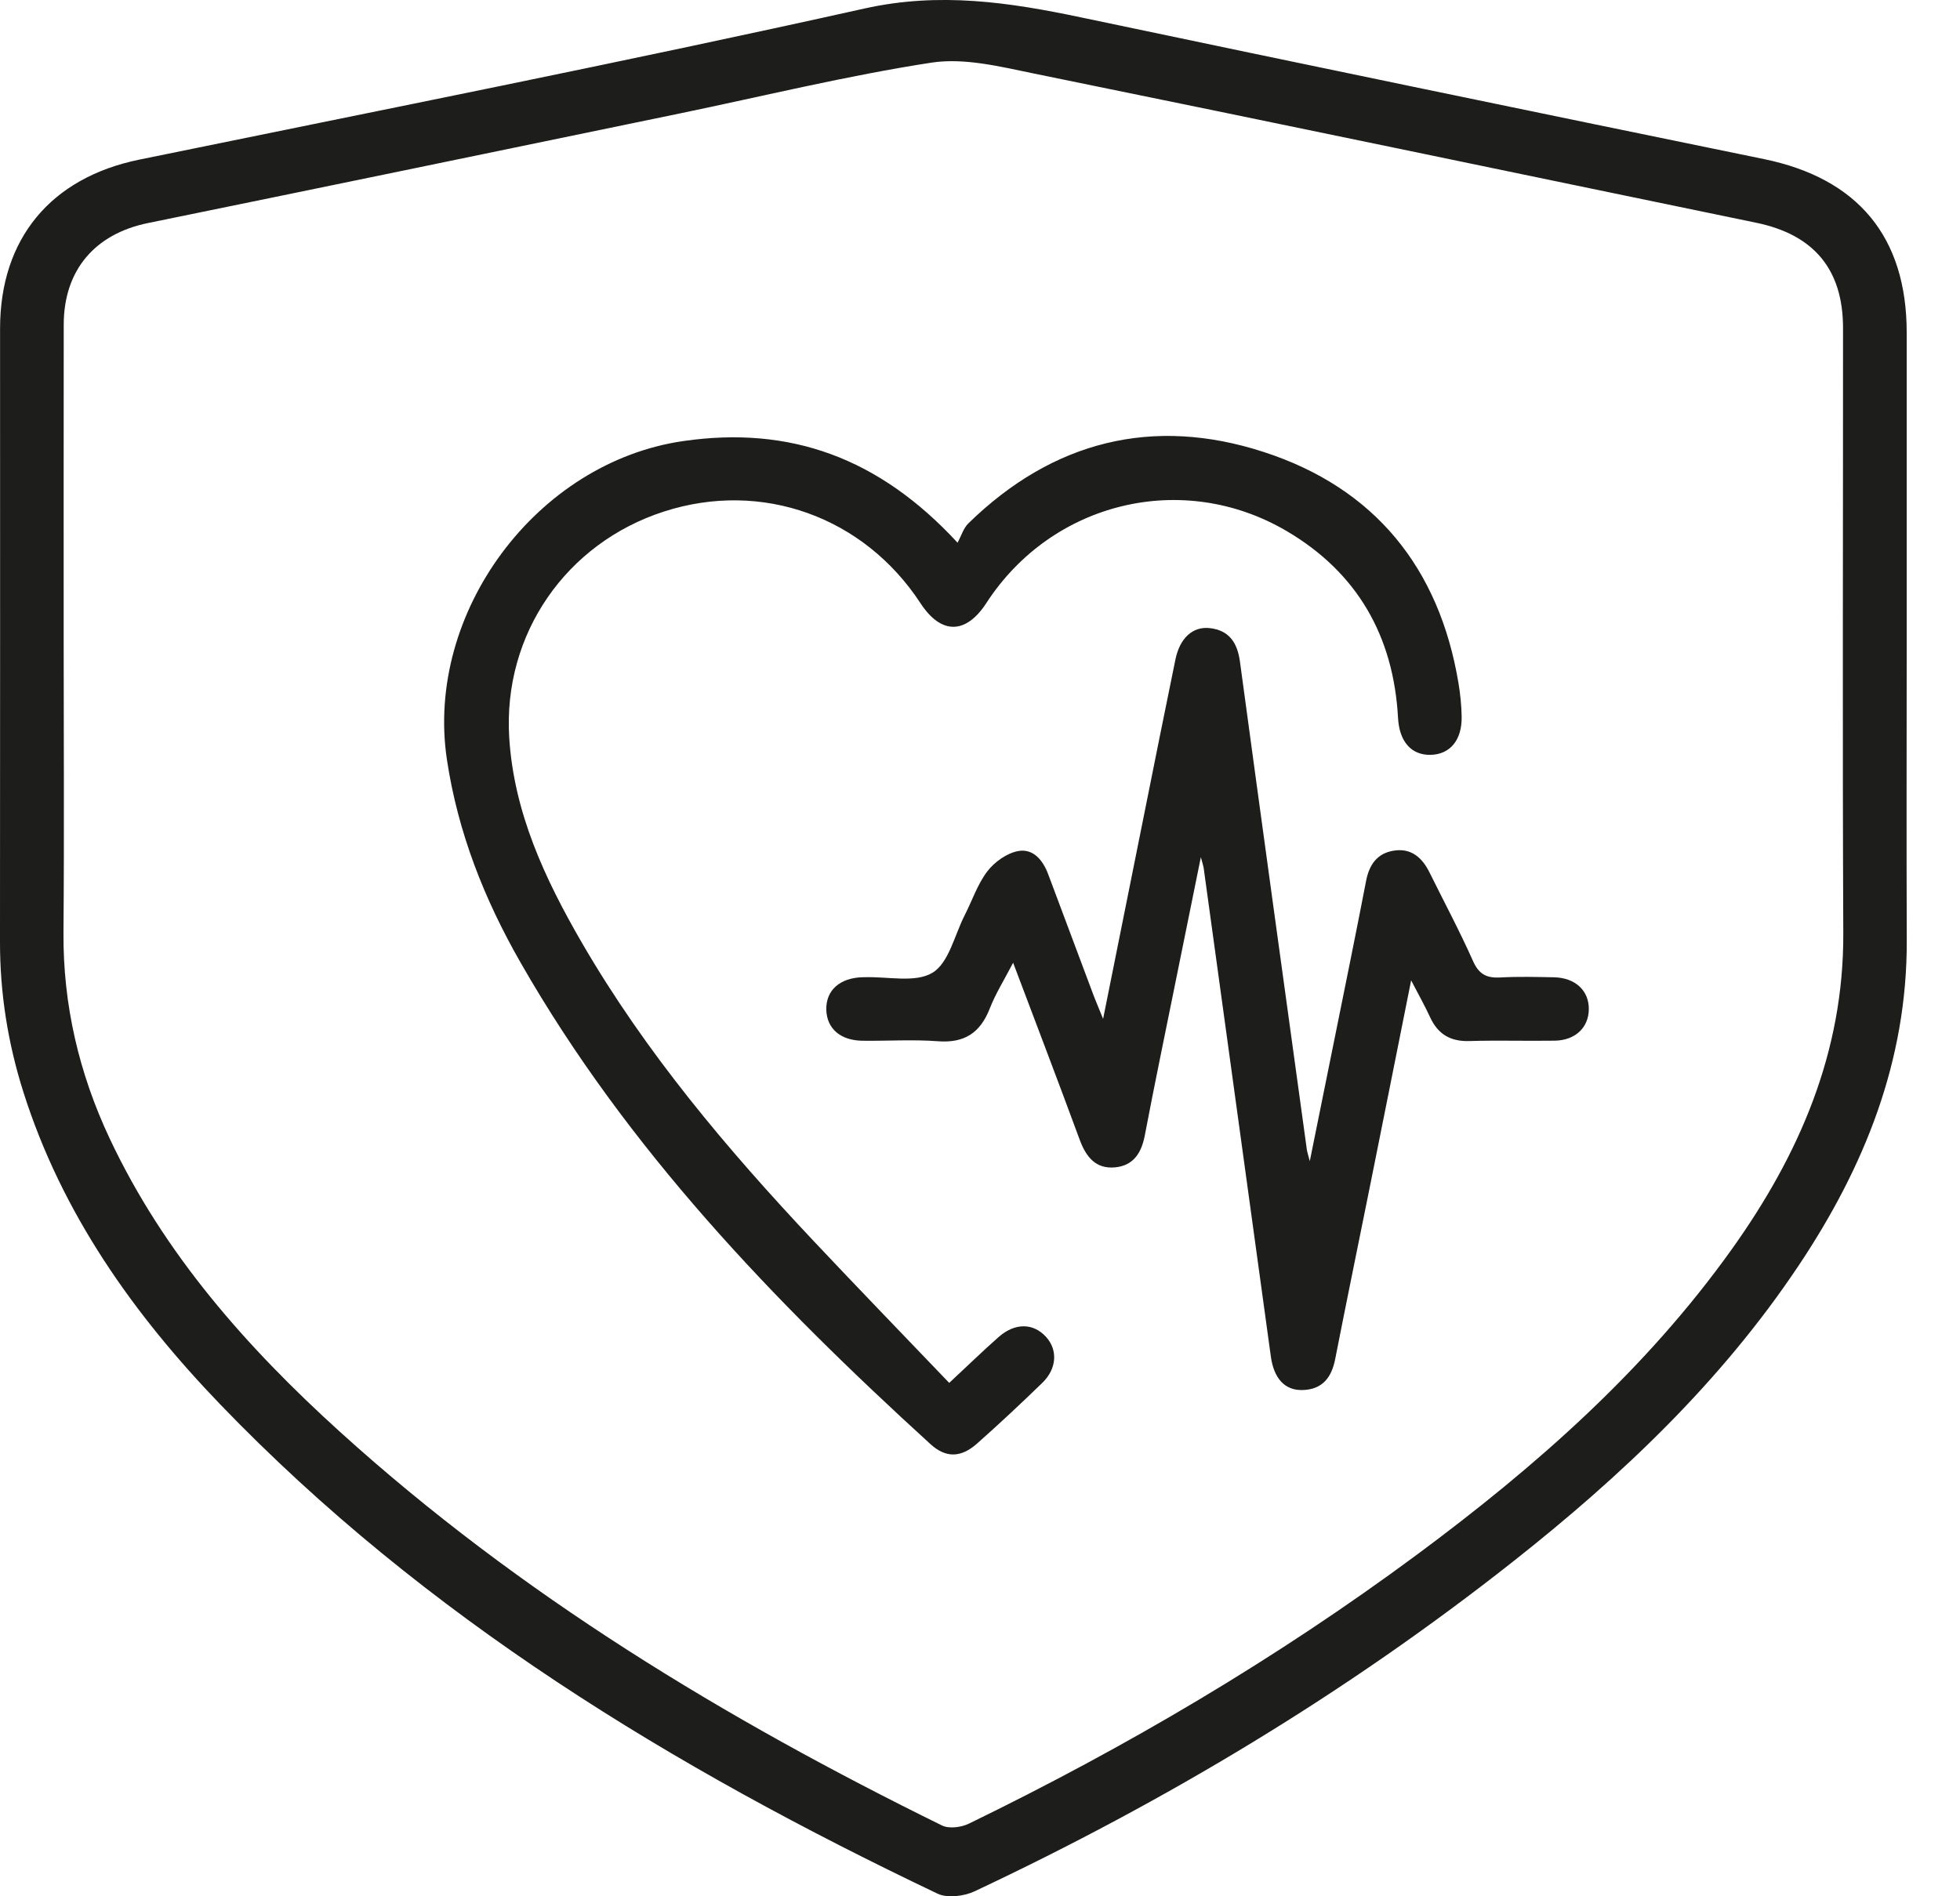 <?xml version="1.0" encoding="UTF-8"?>
<svg width="31px" height="30px" viewBox="0 0 31 30" version="1.1" xmlns="http://www.w3.org/2000/svg" xmlns:xlink="http://www.w3.org/1999/xlink">
    <title>CA1E6072-71C1-48C6-ABAC-9B56C947C84E</title>
    <defs>
        <filter id="filter-1">
            <feColorMatrix in="SourceGraphic" type="matrix" values="0 0 0 0 0.796 0 0 0 0 0.118 0 0 0 0 0.165 0 0 0 1 0"></feColorMatrix>
        </filter>
    </defs>
    <g id="Page-1" stroke="none" stroke-width="1" fill="none" fill-rule="evenodd">
        <g id="Ruby-of-the-Sea-for-Heart-Health" transform="translate(-602, -1716)">
            <g id="Stearidonic-Acid-(SDA)" transform="translate(462, 1716)" filter="url(#filter-1)">
                <g transform="translate(140, 0)">
                    <path d="M1.007,10.129 C1.007,11.668 1.017,13.207 1.004,14.746 C0.995,15.897 1.25,16.983 1.738,18.019 C2.597,19.841 3.904,21.317 5.378,22.653 C8.221,25.23 11.471,27.194 14.899,28.88 C15.011,28.935 15.203,28.91 15.324,28.851 C17.811,27.642 20.186,26.243 22.41,24.596 C24.284,23.207 26.026,21.676 27.391,19.763 C28.457,18.269 29.162,16.649 29.154,14.766 C29.14,11.574 29.151,8.381 29.15,5.189 C29.15,4.262 28.688,3.712 27.777,3.524 C23.973,2.738 20.172,1.942 16.366,1.166 C15.829,1.056 15.256,0.911 14.732,0.991 C13.393,1.197 12.071,1.522 10.742,1.797 C7.942,2.376 5.141,2.956 2.339,3.529 C1.497,3.702 1.009,4.277 1.008,5.136 C1.006,6.801 1.007,8.465 1.007,10.129 M30.157,10.163 C30.157,11.733 30.152,13.304 30.158,14.874 C30.166,16.786 29.486,18.47 28.443,20.029 C27.22,21.86 25.643,23.354 23.925,24.709 C21.296,26.784 18.442,28.497 15.413,29.922 C15.246,30 14.983,30.033 14.827,29.958 C10.648,27.966 6.726,25.588 3.487,22.222 C2.112,20.793 0.978,19.197 0.37,17.277 C0.125,16.504 -0.001,15.714 0,14.902 C0.003,11.667 0.001,8.432 0.001,5.196 C0.002,3.775 0.804,2.813 2.2,2.526 C6.026,1.741 9.859,0.984 13.671,0.135 C14.86,-0.13 15.963,0.036 17.102,0.276 C20.699,1.033 24.299,1.778 27.9,2.517 C29.383,2.822 30.157,3.746 30.157,5.263 C30.157,6.896 30.157,8.529 30.157,10.163" id="Fill-4" fill="#1D1D1B"></path>
                    <path d="M15.013,21.878 C15.335,21.578 15.56,21.359 15.795,21.152 C16.054,20.924 16.344,20.929 16.545,21.151 C16.732,21.357 16.717,21.653 16.485,21.878 C16.147,22.206 15.803,22.528 15.451,22.84 C15.2,23.062 14.961,23.069 14.719,22.849 C12.235,20.585 9.92,18.175 8.236,15.233 C7.662,14.231 7.241,13.17 7.068,12.013 C6.722,9.692 8.485,7.311 10.812,6.977 C12.494,6.735 13.903,7.239 15.145,8.586 C15.204,8.478 15.238,8.356 15.317,8.279 C16.65,6.977 18.235,6.579 19.992,7.152 C21.742,7.722 22.764,8.983 23.068,10.808 C23.097,10.983 23.115,11.161 23.118,11.338 C23.124,11.709 22.935,11.934 22.629,11.942 C22.322,11.949 22.133,11.733 22.112,11.361 C22.042,10.065 21.468,9.057 20.346,8.399 C18.701,7.435 16.639,7.941 15.602,9.538 C15.277,10.04 14.885,10.042 14.56,9.545 C13.663,8.173 12.048,7.594 10.504,8.092 C8.956,8.59 7.953,10.031 8.054,11.667 C8.127,12.853 8.619,13.906 9.204,14.916 C10.213,16.655 11.501,18.18 12.873,19.638 C13.575,20.384 14.288,21.12 15.013,21.878" id="Fill-8" fill="#1D1D1B"></path>
                    <path d="M18.993,13.561 C18.851,14.262 18.724,14.883 18.599,15.504 C18.434,16.323 18.263,17.14 18.107,17.961 C18.054,18.24 17.927,18.44 17.638,18.468 C17.328,18.498 17.175,18.299 17.075,18.026 C16.74,17.116 16.394,16.211 16.024,15.231 C15.88,15.508 15.745,15.722 15.655,15.954 C15.505,16.339 15.255,16.505 14.835,16.473 C14.439,16.443 14.039,16.47 13.642,16.465 C13.292,16.461 13.077,16.272 13.069,15.975 C13.062,15.665 13.285,15.468 13.65,15.46 C13.66,15.46 13.671,15.46 13.681,15.46 C14.044,15.448 14.478,15.553 14.749,15.389 C15.008,15.232 15.097,14.794 15.258,14.479 C15.377,14.246 15.461,13.988 15.616,13.785 C15.729,13.637 15.921,13.5 16.099,13.465 C16.341,13.418 16.496,13.609 16.579,13.832 C16.814,14.458 17.047,15.084 17.282,15.709 C17.325,15.825 17.374,15.938 17.447,16.119 C17.672,14.994 17.883,13.941 18.095,12.889 C18.259,12.07 18.423,11.251 18.591,10.433 C18.66,10.096 18.864,9.907 19.133,9.937 C19.439,9.971 19.57,10.166 19.611,10.464 C19.96,13.043 20.316,15.62 20.671,18.198 C20.675,18.225 20.685,18.252 20.716,18.37 C20.859,17.664 20.985,17.043 21.11,16.422 C21.277,15.593 21.447,14.765 21.607,13.934 C21.656,13.681 21.781,13.502 22.037,13.459 C22.314,13.411 22.491,13.563 22.609,13.801 C22.84,14.269 23.087,14.73 23.299,15.207 C23.393,15.417 23.517,15.476 23.731,15.464 C24.013,15.448 24.296,15.456 24.579,15.461 C24.918,15.469 25.136,15.675 25.129,15.973 C25.124,16.259 24.913,16.459 24.59,16.464 C24.14,16.471 23.689,16.456 23.239,16.47 C22.94,16.479 22.742,16.361 22.618,16.091 C22.537,15.914 22.44,15.743 22.319,15.51 C22.095,16.63 21.886,17.683 21.674,18.736 C21.489,19.657 21.299,20.578 21.118,21.5 C21.061,21.793 20.915,21.982 20.604,21.991 C20.322,22 20.148,21.809 20.1,21.46 C19.746,18.883 19.391,16.305 19.037,13.727 C19.033,13.7 19.023,13.673 18.993,13.561" id="Fill-10" fill="#1D1D1B"></path>
                </g>
            </g>
        </g>
    </g>
</svg>